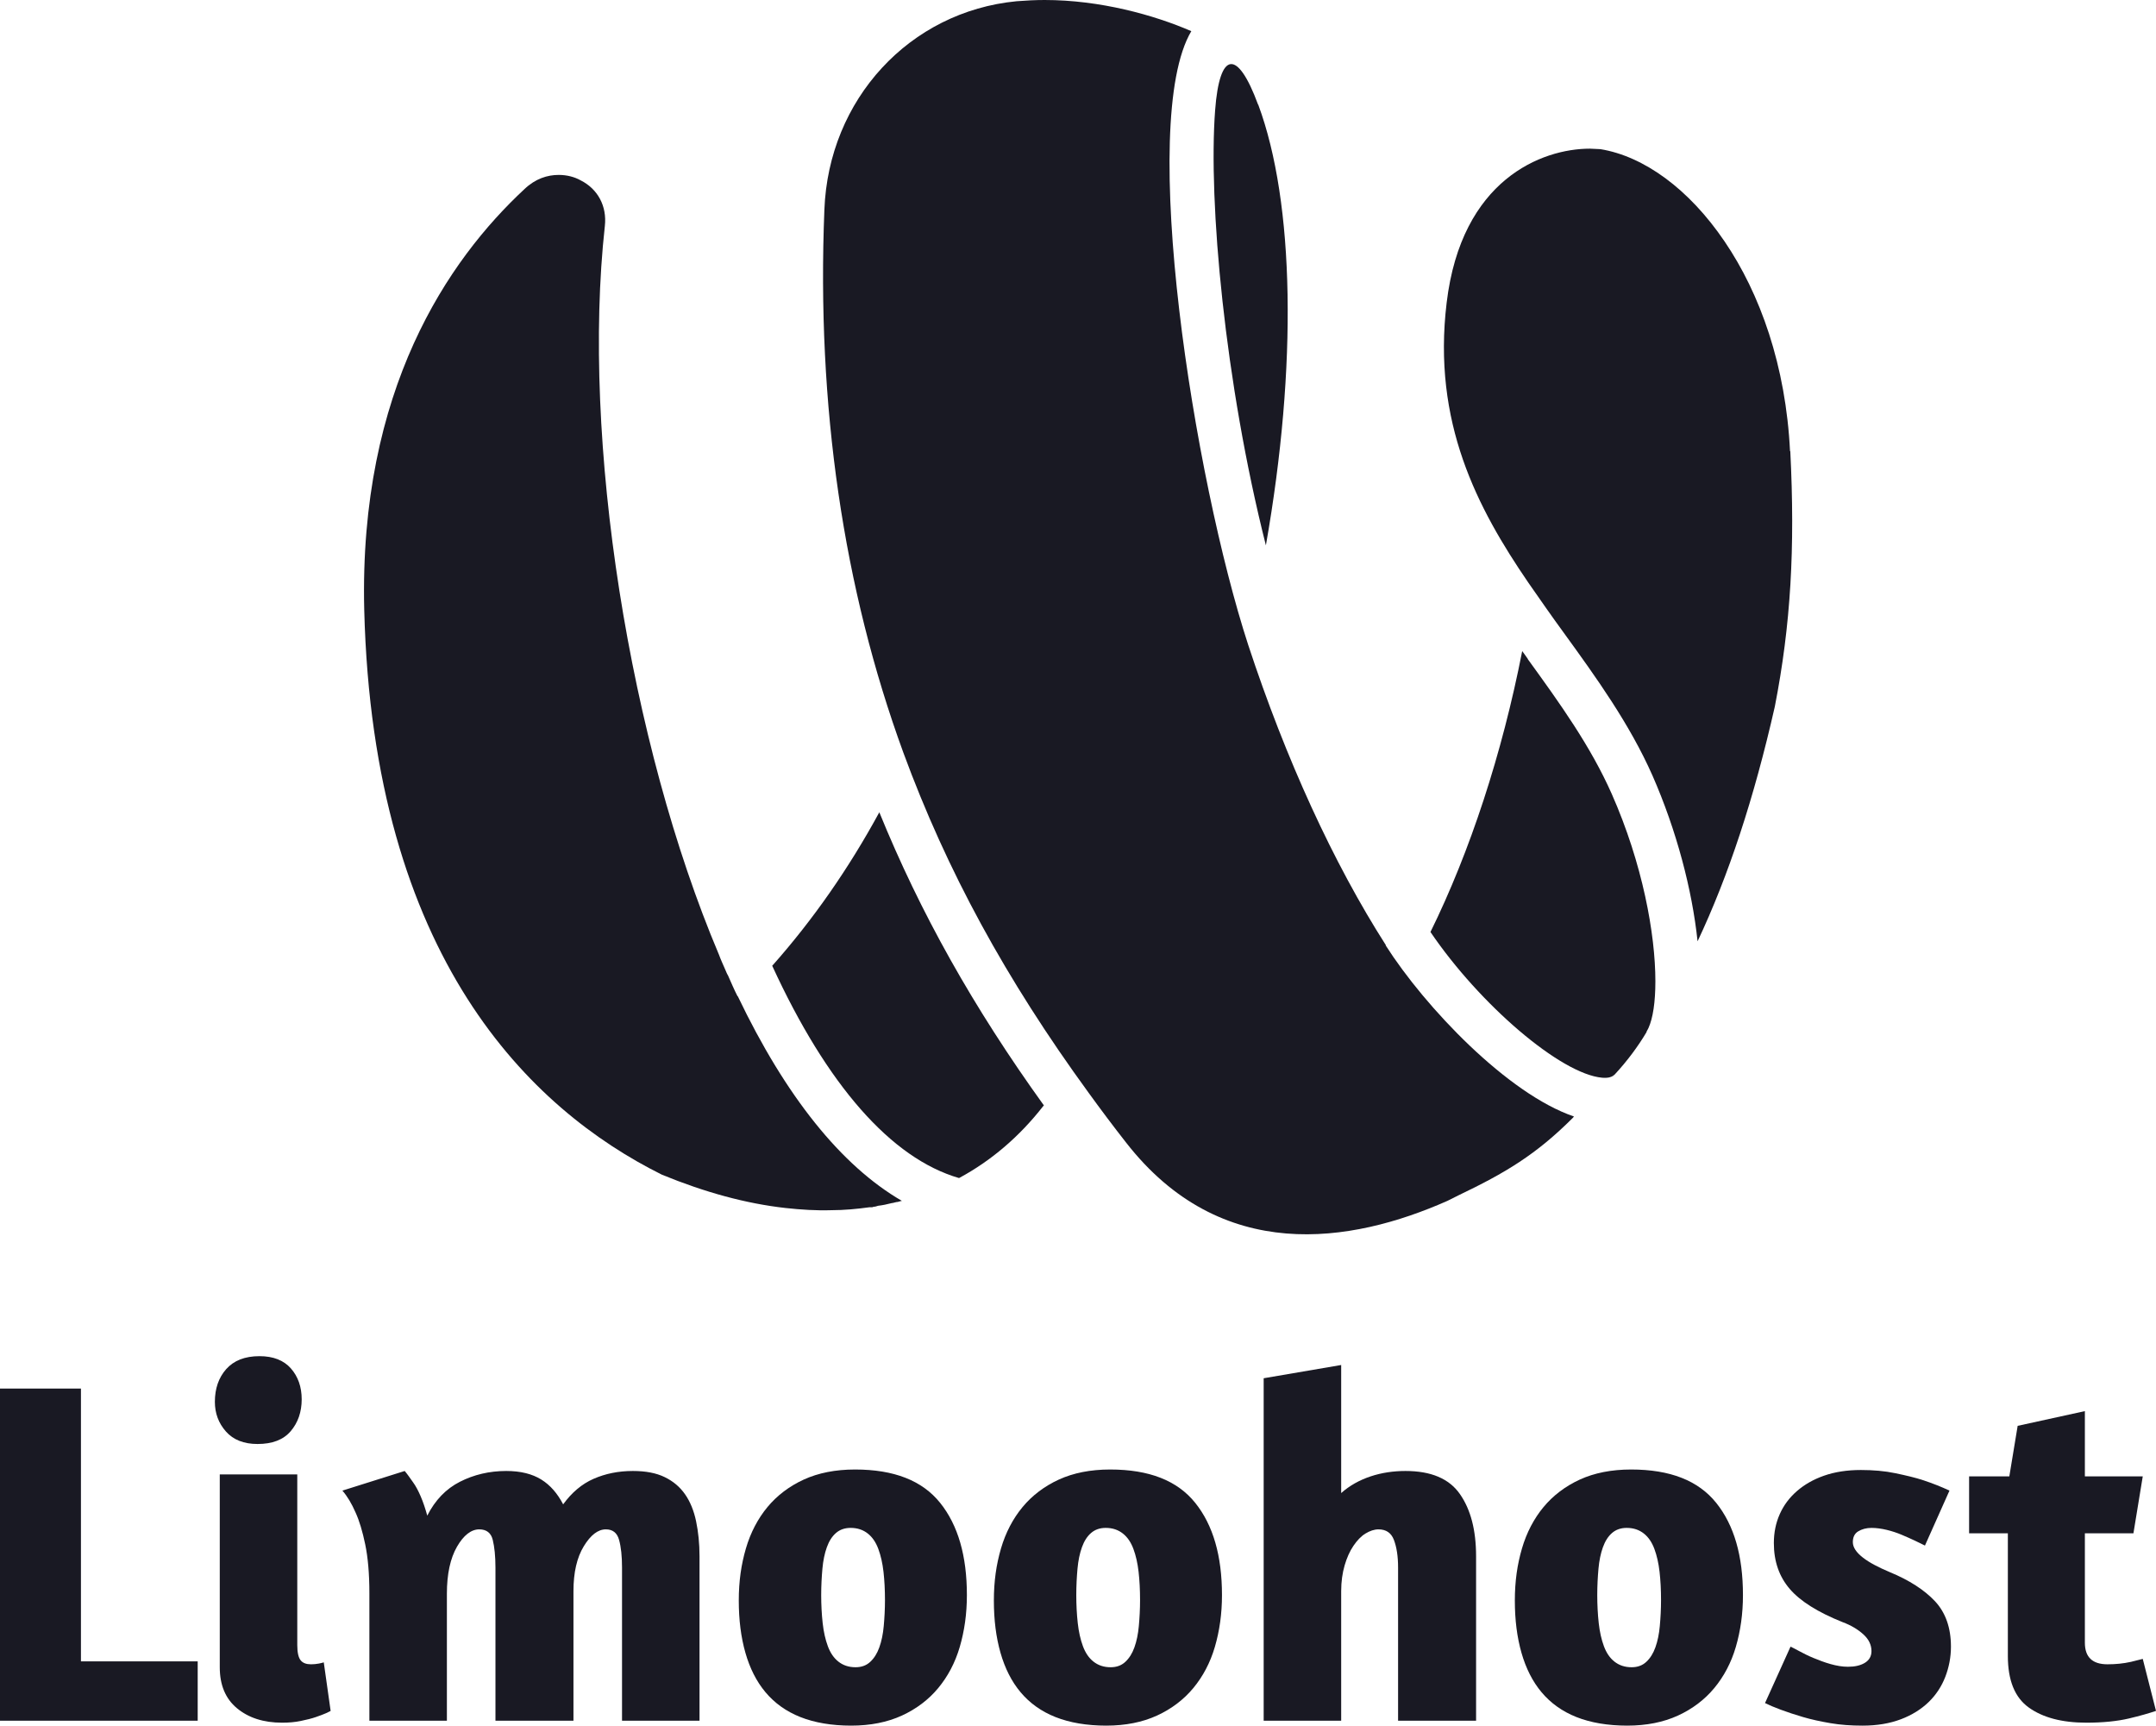 <?xml version="1.0" encoding="UTF-8"?>
<svg id="Layer_1" data-name="Layer 1" xmlns="http://www.w3.org/2000/svg" viewBox="0 0 87.9 70.34">
  <defs>
    <style>
      .cls-1 {
        fill: #191923;
      }
    </style>
  </defs>
  <g>
    <path class="cls-1" d="M31.48,39.36c2.24,4.88,4.86,7.86,7.62,8.66,1.32-.71,2.47-1.7,3.43-2.93,0,0,.02-.02,.03-.03-2.88-4-5.04-7.85-6.71-11.95-1.24,2.28-2.7,4.38-4.36,6.25Z"/>
    <path class="cls-1" d="M51.29,4.26c-.84-2.28-1.57-2.19-1.75,.24-.28,3.72,.39,11.08,2.07,17.73,1.29-7.31,1.17-13.97-.31-17.96Z"/>
    <path class="cls-1" d="M62.29,26.86c-.08-.11-.15-.22-.23-.32-.82,4.19-2.13,8.18-3.74,11.45,2.01,2.96,5.31,5.79,7,5.94,.25,.02,.37-.03,.43-.07,0,0,0,0,.02,0v-.02s.04-.02,.04-.02l.03-.03c.5-.54,.94-1.13,1.29-1.72,0,0,0,0,0-.02,.03-.04,.05-.1,.08-.15,.18-.4,.28-1.05,.28-1.9,0-1.92-.52-4.79-1.78-7.64-.86-1.94-2.1-3.67-3.42-5.49Z"/>
    <path class="cls-1" d="M30.07,40.61c-.14-.27-.26-.56-.39-.85-.04-.06-.07-.14-.1-.21-.09-.21-.19-.42-.27-.64-3.66-8.65-5.61-21-4.65-29.7,.09-.81-.29-1.51-.99-1.86-.25-.14-.56-.22-.89-.22-.46,0-.95,.15-1.4,.58-3.1,2.88-6.75,8.18-6.53,17.15,.36,14.2,6.79,20.36,12.13,23.02,1.75,.72,3.43,1.18,5.04,1.36,.64,.07,1.26,.11,1.88,.09,.52,0,1.04-.05,1.55-.12h.11s.05-.02,.06-.02c.06,0,.12-.02,.18-.04,.18-.02,.37-.06,.56-.11,.05,0,.12-.03,.18-.04,.08,0,.15-.04,.23-.05,0,0,0,0,0,0-2.47-1.43-4.74-4.26-6.69-8.34Z"/>
    <path class="cls-1" d="M56.51,38.54c-2.15-3.36-4.09-7.6-5.62-12.25-2.21-6.78-4.52-21.32-2.32-25.02-1.52-.66-3.72-1.27-5.98-1.27-.38,0-.76,.02-1.14,.05-4.37,.42-7.67,4-7.84,8.5-.32,7.99,.77,15.43,3.22,22.13,1.77,4.81,4.17,9.22,7.55,13.86,.5,.69,1.01,1.37,1.52,2.02,3.88,4.99,9.18,4.13,13.11,2.39l.46-.23c1.9-.91,3.15-1.65,4.66-3.16h0s.03-.04,.04-.05c-2.7-.92-6.06-4.44-7.68-6.98Z"/>
    <path class="cls-1" d="M72.98,18.4c-.17-3.49-1.22-6.43-2.67-8.56-1.45-2.14-3.29-3.47-5.06-3.76-.14,0-.28-.02-.43-.02-1.96,0-5.24,1.26-5.84,6.28-.59,4.88,1.25,8.37,3.33,11.41,.48,.69,.96,1.38,1.45,2.05,1.32,1.82,2.68,3.71,3.61,5.81,.98,2.23,1.62,4.66,1.84,6.76,1.26-2.67,2.3-5.82,3.15-9.57,.65-3.33,.83-6.44,.63-10.42Z"/>
  </g>
  <g>
    <path class="cls-1" d="M0,56.6H3.3v11.12h4.76v2.42H0v-13.54Z"/>
    <path class="cls-1" d="M11.86,55.78c.29,.33,.44,.75,.44,1.26s-.15,.95-.45,1.3c-.3,.35-.75,.52-1.35,.52-.56,0-.99-.17-1.29-.51-.3-.34-.45-.74-.45-1.21,0-.53,.15-.98,.46-1.33,.31-.35,.76-.53,1.36-.53,.56,0,.99,.17,1.28,.5Zm-2.2,13.85c-.47-.39-.7-.95-.7-1.67v-7.86h3.16v6.96c0,.31,.05,.51,.14,.62,.09,.11,.23,.16,.42,.16,.11,0,.21-.01,.32-.03s.17-.04,.2-.05l.28,1.98s-.07,.04-.18,.09c-.11,.05-.25,.1-.42,.16-.17,.06-.38,.11-.62,.16s-.49,.07-.76,.07c-.76,0-1.37-.2-1.84-.59Z"/>
    <path class="cls-1" d="M25.36,70.14v-6.24c0-.47-.04-.84-.12-1.13-.08-.29-.26-.43-.54-.43-.32,0-.62,.23-.9,.69-.28,.46-.42,1.07-.42,1.83v5.28h-3.18v-6.24c0-.47-.04-.84-.11-1.13-.07-.29-.26-.43-.55-.43-.33,0-.64,.24-.91,.71-.27,.47-.41,1.11-.41,1.91v5.18h-3.16v-5.2c0-.8-.06-1.46-.17-1.99-.11-.53-.24-.96-.39-1.29-.16-.37-.34-.67-.54-.9l2.54-.8c.11,.13,.22,.29,.34,.46,.11,.15,.21,.34,.31,.57,.1,.23,.19,.5,.27,.79,.32-.63,.76-1.09,1.33-1.38,.57-.29,1.2-.44,1.89-.44,.59,0,1.06,.12,1.43,.35,.37,.23,.66,.57,.89,1.01,.35-.48,.76-.83,1.24-1.04,.48-.21,1.01-.32,1.6-.32,.52,0,.95,.08,1.3,.25,.35,.17,.62,.4,.83,.7,.21,.3,.36,.67,.45,1.1,.09,.43,.14,.91,.14,1.43v6.7h-3.16Z"/>
    <path class="cls-1" d="M38.33,61.26c.73,.91,1.09,2.16,1.09,3.76,0,.76-.1,1.46-.29,2.11-.19,.65-.49,1.21-.88,1.68-.39,.47-.89,.85-1.48,1.12-.59,.27-1.28,.41-2.07,.41s-1.49-.12-2.07-.35c-.58-.23-1.05-.57-1.42-1.01-.37-.44-.64-.98-.82-1.61-.18-.63-.27-1.34-.27-2.13s.1-1.47,.29-2.12c.19-.65,.49-1.22,.88-1.69,.39-.47,.89-.85,1.48-1.12,.59-.27,1.29-.41,2.09-.41,1.59,0,2.74,.45,3.47,1.36Zm-4.25,1.23c-.16,.14-.28,.33-.37,.58-.09,.25-.15,.54-.18,.87-.03,.33-.05,.69-.05,1.08s.02,.78,.06,1.14c.04,.36,.11,.67,.21,.94,.1,.27,.24,.48,.43,.63,.19,.15,.42,.23,.7,.23,.24,0,.44-.07,.6-.22,.16-.15,.28-.34,.37-.59,.09-.25,.15-.54,.18-.87,.03-.33,.05-.69,.05-1.06,0-.41-.02-.8-.06-1.15-.04-.35-.11-.66-.21-.93-.1-.27-.24-.48-.43-.63-.19-.15-.42-.23-.7-.23-.24,0-.44,.07-.6,.21Z"/>
    <path class="cls-1" d="M48.73,61.26c.73,.91,1.09,2.16,1.09,3.76,0,.76-.1,1.46-.29,2.11-.19,.65-.49,1.21-.88,1.68-.39,.47-.89,.85-1.48,1.12-.59,.27-1.28,.41-2.07,.41s-1.49-.12-2.07-.35c-.58-.23-1.05-.57-1.42-1.01-.37-.44-.64-.98-.82-1.61-.18-.63-.27-1.34-.27-2.13s.1-1.47,.29-2.12c.19-.65,.49-1.22,.88-1.69,.39-.47,.89-.85,1.48-1.12,.59-.27,1.29-.41,2.09-.41,1.59,0,2.74,.45,3.47,1.36Zm-4.25,1.23c-.16,.14-.28,.33-.37,.58-.09,.25-.15,.54-.18,.87-.03,.33-.05,.69-.05,1.08s.02,.78,.06,1.14c.04,.36,.11,.67,.21,.94,.1,.27,.24,.48,.43,.63,.19,.15,.42,.23,.7,.23,.24,0,.44-.07,.6-.22,.16-.15,.28-.34,.37-.59,.09-.25,.15-.54,.18-.87,.03-.33,.05-.69,.05-1.06,0-.41-.02-.8-.06-1.15-.04-.35-.11-.66-.21-.93-.1-.27-.24-.48-.43-.63-.19-.15-.42-.23-.7-.23-.24,0-.44,.07-.6,.21Z"/>
    <path class="cls-1" d="M54.68,60.86c.35-.31,.75-.53,1.2-.68,.45-.15,.93-.22,1.42-.22,1.04,0,1.78,.31,2.22,.94,.44,.63,.66,1.47,.66,2.54v6.7h-3.18v-6.24c0-.47-.06-.84-.17-1.13-.11-.29-.32-.43-.63-.43-.17,0-.35,.06-.53,.17-.18,.11-.34,.28-.49,.5-.15,.22-.27,.49-.36,.8-.09,.31-.14,.66-.14,1.05v5.28h-3.16v-13.96l3.16-.54v5.22Z"/>
    <path class="cls-1" d="M69.97,61.26c.73,.91,1.09,2.16,1.09,3.76,0,.76-.1,1.46-.29,2.11-.19,.65-.49,1.21-.88,1.68-.39,.47-.89,.85-1.48,1.12-.59,.27-1.28,.41-2.07,.41s-1.49-.12-2.07-.35c-.58-.23-1.05-.57-1.42-1.01-.37-.44-.64-.98-.82-1.61-.18-.63-.27-1.34-.27-2.13s.1-1.47,.29-2.12c.19-.65,.49-1.22,.88-1.69,.39-.47,.89-.85,1.48-1.12,.59-.27,1.29-.41,2.09-.41,1.59,0,2.74,.45,3.47,1.36Zm-4.25,1.23c-.16,.14-.28,.33-.37,.58-.09,.25-.15,.54-.18,.87-.03,.33-.05,.69-.05,1.08s.02,.78,.06,1.14c.04,.36,.11,.67,.21,.94,.1,.27,.24,.48,.43,.63,.19,.15,.42,.23,.7,.23,.24,0,.44-.07,.6-.22,.16-.15,.28-.34,.37-.59,.09-.25,.15-.54,.18-.87,.03-.33,.05-.69,.05-1.06,0-.41-.02-.8-.06-1.15-.04-.35-.11-.66-.21-.93-.1-.27-.24-.48-.43-.63-.19-.15-.42-.23-.7-.23-.24,0-.44,.07-.6,.21Z"/>
    <path class="cls-1" d="M75.86,59.92c.51,0,.98,.04,1.41,.13,.43,.09,.82,.18,1.15,.29,.39,.13,.74,.27,1.06,.42l-1,2.24c-.11-.05-.24-.12-.41-.2-.17-.08-.35-.16-.54-.24-.19-.08-.4-.15-.61-.2-.21-.05-.42-.08-.62-.08-.21,0-.39,.05-.54,.14-.15,.09-.22,.24-.22,.44,0,.21,.14,.42,.41,.63s.64,.4,1.09,.59c.8,.33,1.42,.73,1.85,1.19,.43,.46,.65,1.08,.65,1.85,0,.43-.08,.84-.23,1.23-.15,.39-.38,.74-.68,1.03-.3,.29-.68,.53-1.13,.7-.45,.17-.97,.26-1.56,.26-.47,0-.9-.03-1.31-.1-.41-.07-.78-.15-1.12-.25-.34-.1-.64-.2-.91-.3-.27-.1-.48-.19-.64-.27l1.04-2.3c.07,.03,.18,.09,.35,.18,.17,.09,.36,.19,.58,.28,.22,.09,.45,.18,.7,.25,.25,.07,.48,.11,.71,.11,.28,0,.51-.05,.69-.16,.18-.11,.27-.27,.27-.48,0-.25-.11-.48-.33-.68-.22-.2-.5-.37-.85-.5-1-.4-1.72-.85-2.15-1.35-.43-.5-.65-1.12-.65-1.87,0-.43,.08-.82,.24-1.18s.39-.67,.7-.94c.31-.27,.68-.48,1.11-.63,.43-.15,.93-.23,1.49-.23Z"/>
    <path class="cls-1" d="M80.28,60.18h1.64l.34-2.06,2.74-.6v2.66h2.36l-.38,2.32h-1.98v4.46c0,.59,.31,.88,.92,.88,.33,0,.65-.03,.96-.1,.16-.04,.32-.08,.48-.12l.54,2.12c-.27,.09-.64,.2-1.11,.31-.47,.11-1.05,.17-1.73,.17-1,0-1.78-.21-2.35-.62-.57-.41-.85-1.11-.85-2.1v-5h-1.58v-2.32Z"/>
  </g>
</svg>
